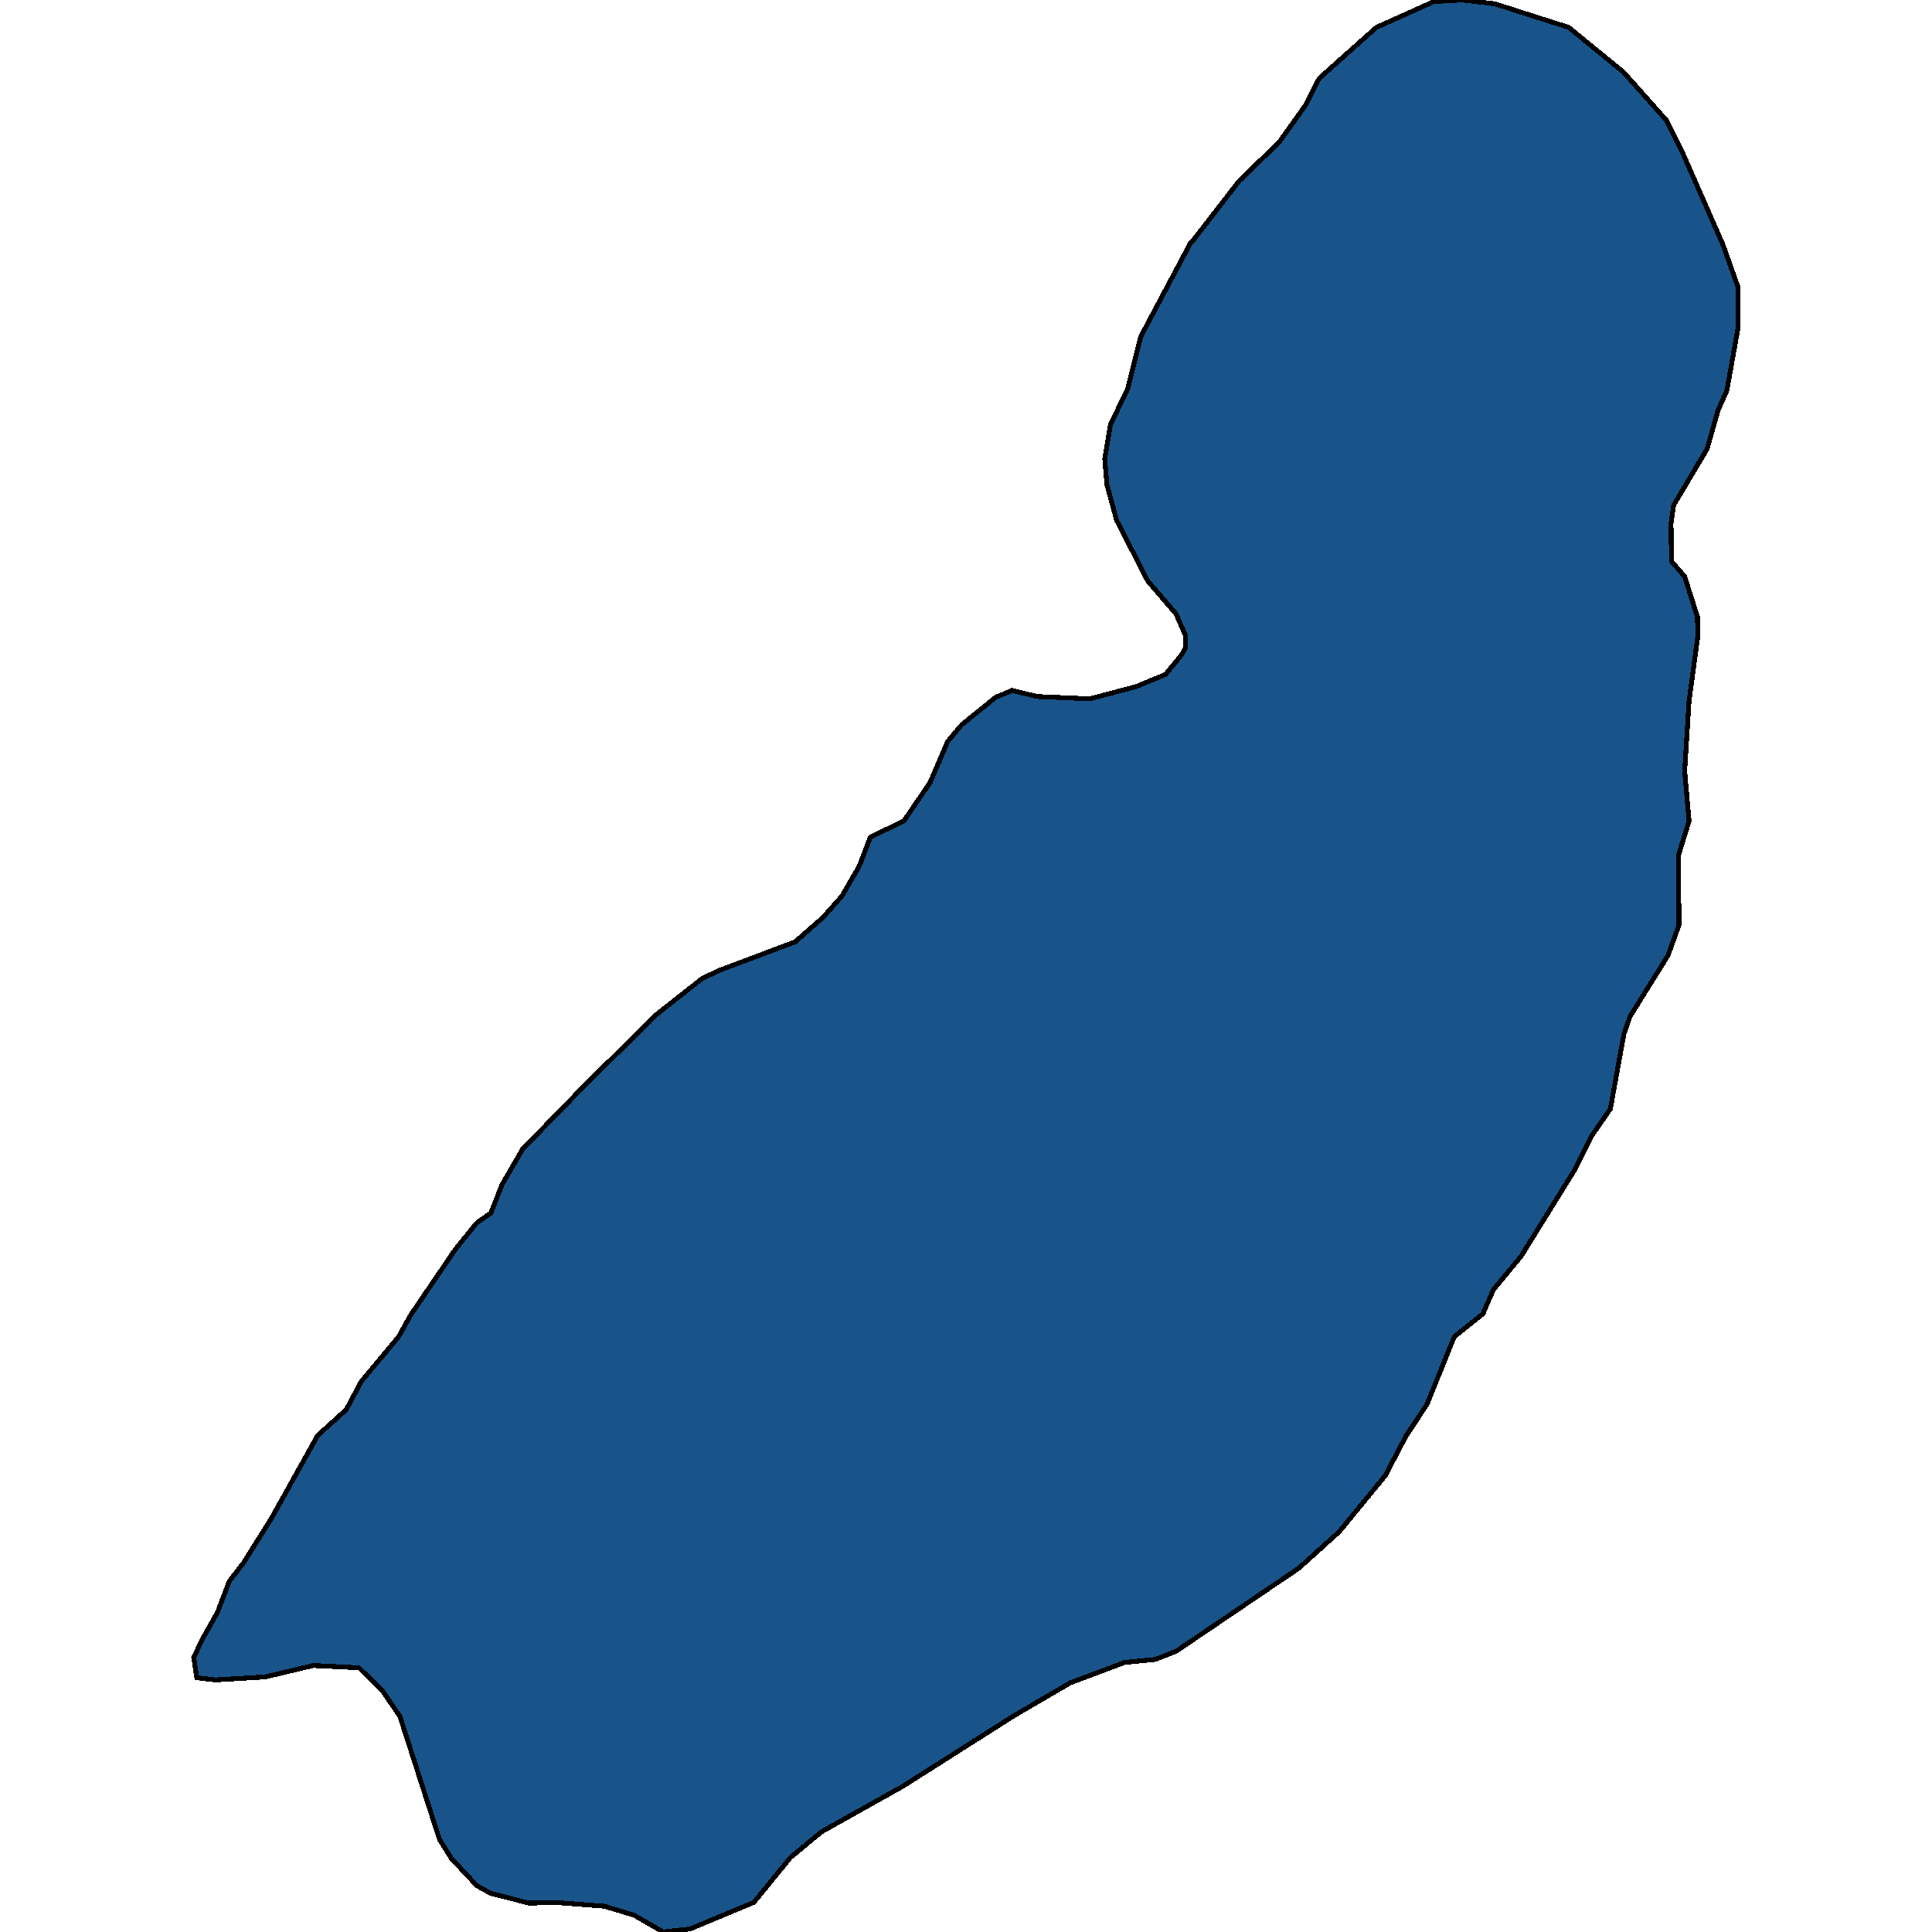 <svg xmlns="http://www.w3.org/2000/svg" width="400" height="400"><path style="stroke: black; fill: #18548a; shape-rendering: crispEdges; stroke-width: 1px;" d="M247.2,49.542L256.576,37.432L264.86,29.411L270.231,21.862L273.144,16.2L284.979,5.662L296.904,0.315L302.73,0L309.466,0.786L324.76,5.662L336.139,14.942L344.969,24.85L348.428,31.77L356.712,50.643L359.898,59.607L359.807,68.099L357.531,80.838L355.71,84.927L353.435,92.947L346.516,104.584L345.97,108.358L346.061,116.221L348.792,119.366L351.432,127.7L351.523,131.631L349.702,145.155L348.792,159.621L349.702,169.999L347.518,177.075L347.609,191.541L345.333,197.83L337.504,210.409L336.23,214.025L333.408,229.59L329.493,235.25L325.852,242.483L314.928,260.091L309.193,267.009L307.008,272.04L301.091,276.756L295.447,290.748L291.078,297.351L286.799,305.526L277.241,317.159L268.866,324.705L243.559,341.839L239.189,343.569L232.817,344.197L221.529,348.442L209.968,355.201L186.937,369.82L170.096,379.251L163.633,384.596L156.077,393.87L142.877,399.371L137.324,400L131.316,396.542L125.126,394.656L114.839,393.87L109.56,394.027L101.549,391.984L98.727,390.412L93.447,384.753L90.989,380.823L82.796,355.358L79.155,350.014L74.33,345.298L64.863,344.826L54.94,347.184L44.563,347.813L40.739,347.341L40.102,343.097L42.196,338.853L45.018,333.822L47.476,327.377L50.389,323.604L56.124,314.486L65.773,297.194L71.69,291.849L74.785,286.032L82.523,276.756L85.072,272.197L94.266,258.676L98.727,253.174L101.64,251.13L103.916,245.313L108.194,237.923L121.667,224.087L136.05,209.937L145.426,202.547L149.159,200.817L164.634,195L170.369,189.968L174.283,185.566L177.925,179.276L180.201,173.301L187.119,169.999L192.581,161.98L196.222,153.489L199.135,150.029L206.145,144.368L209.513,142.953L214.793,144.211L225.626,144.683L235.184,142.167L241.283,139.651L244.651,135.563L245.471,133.99L245.471,131.631L243.468,127.071L237.642,120.309L231.179,107.729L229.176,100.338L228.721,94.991L229.904,87.915L233.454,80.523L236.185,69.672L246.472,50.328Z"></path></svg>